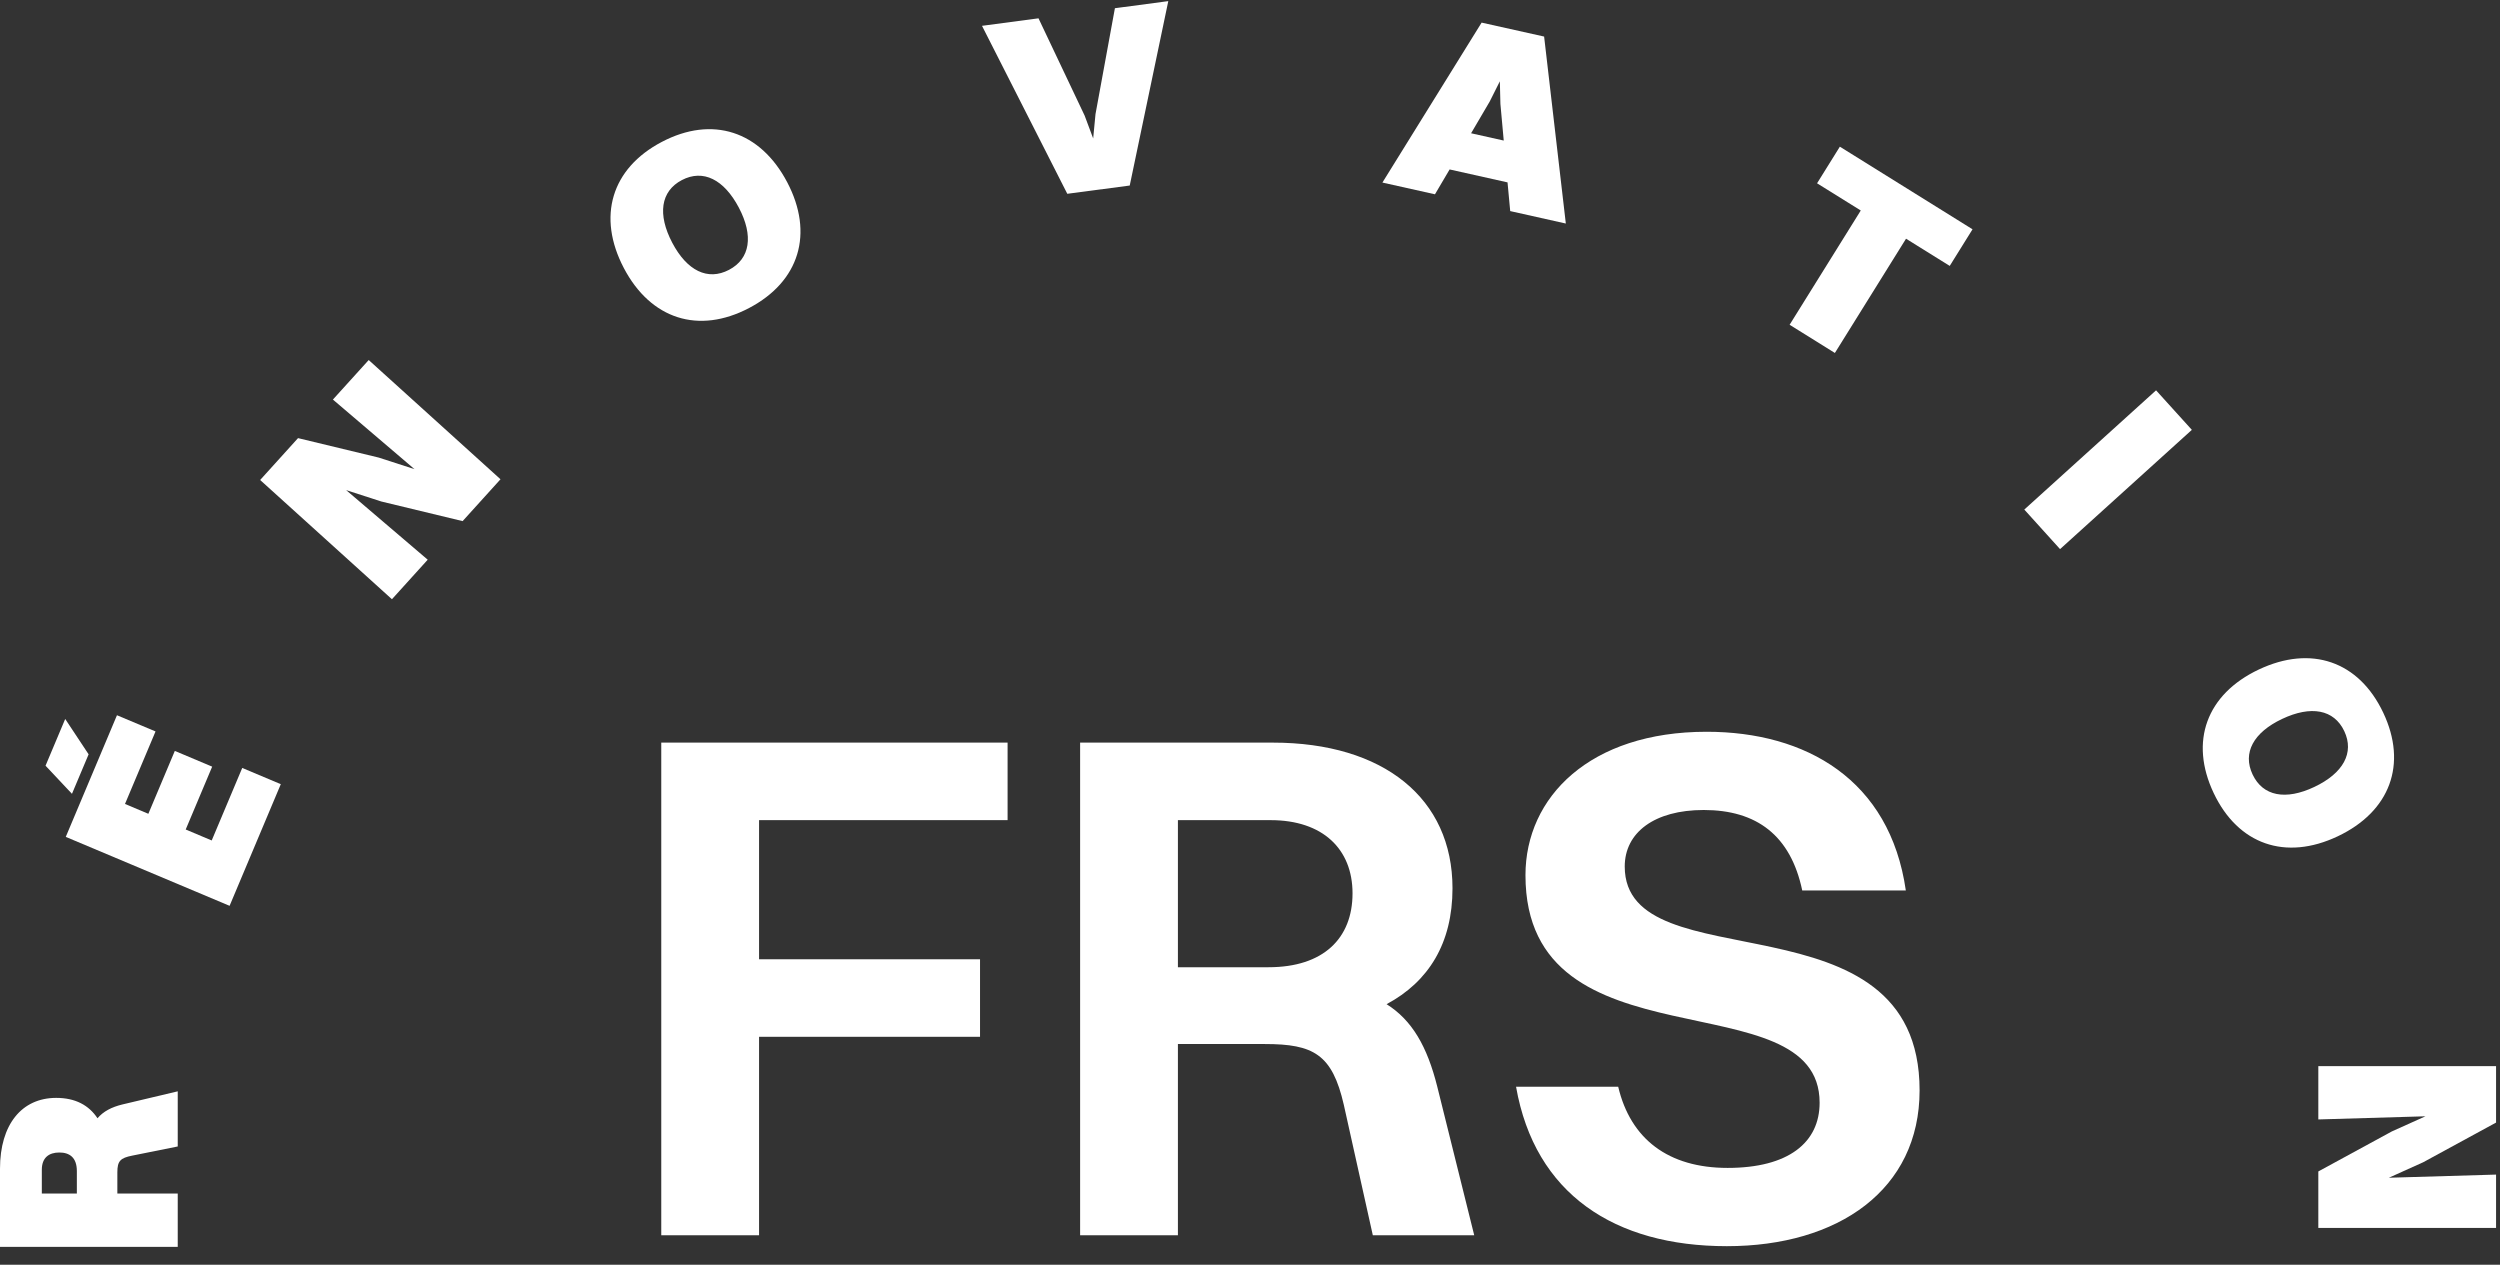 <svg width="85" height="43" viewBox="0 0 85 43" fill="none" xmlns="http://www.w3.org/2000/svg">
<rect x="0" y="0" width="85" height="43" fill="#333333" stroke="none"/>
<path d="M22.483 42V25.249H34.258V27.885H25.808V32.615H33.321V35.251H25.808V42H22.483ZM36.724 42V25.249H43.276C47.045 25.249 49.385 27.146 49.385 30.201C49.385 32.073 48.572 33.378 47.144 34.142C48.006 34.684 48.523 35.571 48.868 36.95L50.124 42H46.676L45.69 37.566C45.296 35.842 44.656 35.497 43.005 35.497H40.049V42H36.724ZM43.202 27.885H40.049V32.886H43.129C45.001 32.886 45.986 31.9 45.986 30.373C45.986 28.87 44.976 27.885 43.202 27.885ZM55.241 29.462C55.241 33.477 65.266 30.225 65.266 37.073C65.266 40.448 62.507 42.37 58.714 42.37C54.896 42.37 52.186 40.596 51.546 36.95H55.019C55.438 38.724 56.719 39.709 58.739 39.709C60.808 39.709 61.867 38.847 61.867 37.492C61.867 33.231 51.866 36.433 51.866 29.757C51.866 27.097 54.058 24.88 58.024 24.88C61.399 24.88 64.256 26.506 64.798 30.275H61.276C60.882 28.402 59.724 27.54 57.926 27.54C56.251 27.54 55.241 28.304 55.241 29.462Z" fill="white"/>
<path d="M6.043 42.393H1.92008e-06L1.92008e-06 39.736C1.92008e-06 38.234 0.738 37.328 1.911 37.328C2.559 37.328 3.021 37.576 3.315 38.021C3.51 37.79 3.794 37.639 4.168 37.55L6.043 37.105V38.98L4.497 39.291C4.088 39.371 3.99 39.478 3.99 39.86V40.58H6.043V42.393ZM1.422 39.771V40.58H2.613V39.816C2.613 39.354 2.364 39.185 2.017 39.185C1.662 39.185 1.422 39.362 1.422 39.771Z" fill="white"/>
<path d="M2.447 26.99L1.548 26.034L2.217 24.445L3.013 25.647L2.447 26.99ZM7.806 30.798L2.236 28.454L3.977 24.318L5.288 24.869L4.25 27.334L5.044 27.669L5.944 25.531L7.214 26.066L6.314 28.203L7.198 28.576L8.236 26.11L9.547 26.662L7.806 30.798Z" fill="white"/>
<path d="M13.326 20.374L8.845 16.32L10.133 14.896L12.878 15.558L14.093 15.951L11.319 13.585L12.536 12.241L17.017 16.295L15.729 17.718L12.965 17.051L11.769 16.664L14.542 19.03L13.326 20.374Z" fill="white"/>
<path d="M25.468 10.473C23.753 11.374 22.125 10.854 21.211 9.115C20.294 7.369 20.786 5.725 22.501 4.825C24.216 3.924 25.848 4.452 26.766 6.198C27.679 7.937 27.183 9.573 25.468 10.473ZM24.786 9.175C25.51 8.795 25.622 8.014 25.122 7.062C24.617 6.102 23.907 5.743 23.183 6.123C22.459 6.503 22.352 7.292 22.856 8.252C23.356 9.204 24.062 9.555 24.786 9.175Z" fill="white"/>
<path d="M35.309 0.623L36.877 3.929L37.168 4.707L37.247 3.88L37.907 0.279L39.722 0.038L38.411 6.308L36.288 6.589L33.388 0.878L35.309 0.623Z" fill="white"/>
<path d="M51.347 7.177L51.256 6.201L49.287 5.761L48.789 6.606L47.002 6.207L50.375 0.769L52.5 1.243L53.238 7.6L51.347 7.177ZM50.65 3.452L50.017 4.531L51.127 4.779L51.014 3.534L50.995 2.764L50.65 3.452Z" fill="white"/>
<path d="M60.847 11.042L63.266 7.157L61.78 6.232L62.555 4.987L67.066 7.796L66.291 9.041L64.805 8.116L62.386 12.001L60.847 11.042Z" fill="white"/>
<path d="M68.826 17.325L73.306 13.271L74.523 14.615L70.042 18.67L68.826 17.325Z" fill="white"/>
<path d="M75.264 26.962C74.435 25.211 75.021 23.606 76.796 22.765C78.579 21.921 80.201 22.48 81.03 24.231C81.859 25.981 81.265 27.59 79.482 28.435C77.707 29.276 76.093 28.713 75.264 26.962ZM76.589 26.334C76.939 27.073 77.715 27.217 78.687 26.756C79.667 26.292 80.055 25.597 79.705 24.858C79.355 24.119 78.571 23.98 77.591 24.444C76.62 24.904 76.239 25.595 76.589 26.334Z" fill="white"/>
<path d="M78.823 36.248H84.866V38.168L82.386 39.518L81.222 40.043L84.866 39.936V41.749H78.823V39.829L81.32 38.47L82.466 37.954L78.823 38.061V36.248Z" fill="white"/>
</svg>
